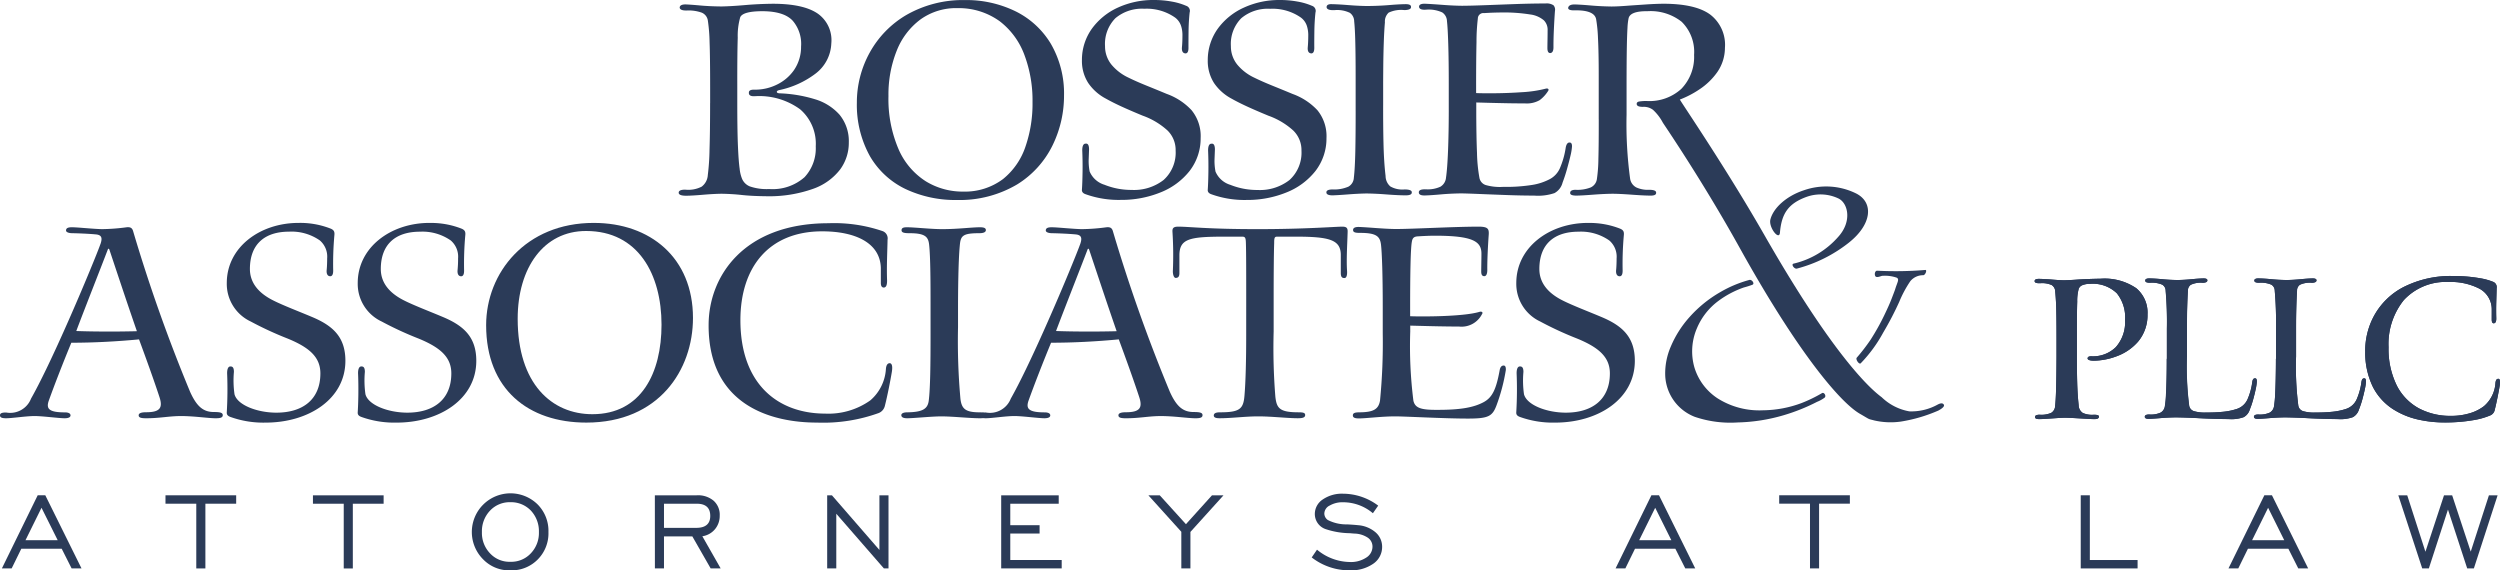 <svg id="ba-logo" xmlns="http://www.w3.org/2000/svg" xmlns:xlink="http://www.w3.org/1999/xlink" width="339.873" height="77.535" viewBox="0 0 339.873 77.535">
  <defs>
    <clipPath id="clip-path">
      <rect id="Rectangle_2874" data-name="Rectangle 2874" width="339.873" height="77.535" fill="#2b3b58"/>
    </clipPath>
  </defs>
  <path id="Path_221846" data-name="Path 221846" d="M5.932,145.134l2.2,4.409H3.754Zm-.517-1.7L.545,153.379H1.874l1.31-2.674H8.678l1.348,2.674h1.345l-4.923-9.941Z" transform="translate(-0.289 -76.103)" fill="#2b3b58"/>
  <path id="Path_221847" data-name="Path 221847" d="M47.926,143.44v1.143h4.187v8.8h1.238v-8.8h4.185V143.44Z" transform="translate(-25.428 -76.104)" fill="#2b3b58"/>
  <path id="Path_221848" data-name="Path 221848" d="M90.628,143.44v1.143h4.187v8.8h1.236v-8.8h4.187V143.44Z" transform="translate(-48.084 -76.104)" fill="#2b3b58"/>
  <g id="Group_43803" data-name="Group 43803">
    <g id="Group_43802" data-name="Group 43802" clip-path="url(#clip-path)">
      <path id="Path_221849" data-name="Path 221849" d="M142.012,153.389a4.966,4.966,0,0,0,3.707-1.475,5.037,5.037,0,0,0,1.458-3.726,5.1,5.1,0,0,0-1.458-3.745,5.258,5.258,0,0,0-7.4,7.472,4.925,4.925,0,0,0,3.688,1.475m0-1.162a3.6,3.6,0,0,1-2.767-1.143,4,4,0,0,1-1.107-2.9,4.045,4.045,0,0,1,1.107-2.915,3.658,3.658,0,0,1,2.767-1.143,3.721,3.721,0,0,1,2.784,1.143,4.1,4.1,0,0,1,1.09,2.915,4,4,0,0,1-1.107,2.9,3.628,3.628,0,0,1-2.767,1.143" transform="translate(-72.616 -75.853)" fill="#2b3b58" fill-rule="evenodd"/>
      <path id="Path_221850" data-name="Path 221850" d="M189.658,153.381h1.236v-4.354h3.855l2.491,4.354H198.6l-2.491-4.373a2.756,2.756,0,0,0,1.715-.957,2.811,2.811,0,0,0,.646-1.846,2.548,2.548,0,0,0-.83-2.028,3.28,3.28,0,0,0-2.288-.737h-5.7Zm1.236-5.515v-3.283h4.445c1.236,0,1.844.553,1.844,1.66,0,1.088-.644,1.622-1.9,1.622Z" transform="translate(-100.625 -76.104)" fill="#2b3b58" fill-rule="evenodd"/>
      <path id="Path_221851" data-name="Path 221851" d="M239.553,153.381h1.238v-7.434l6.472,7.434h.627v-9.941h-1.236v7.431l-6.456-7.431h-.646Z" transform="translate(-127.098 -76.104)" fill="#2b3b58"/>
      <path id="Path_221852" data-name="Path 221852" d="M289.946,153.381h8.225v-1.143h-6.99v-3.6h3.984V147.5h-3.984v-2.915h6.585v-1.143h-7.82Z" transform="translate(-153.834 -76.104)" fill="#2b3b58"/>
      <path id="Path_221853" data-name="Path 221853" d="M337.049,153.381h1.236v-4.962l4.5-4.979h-1.567l-3.542,3.926-3.56-3.926h-1.548l4.48,4.96Z" transform="translate(-176.448 -76.104)" fill="#2b3b58" fill-rule="evenodd"/>
      <path id="Path_221854" data-name="Path 221854" d="M379.869,151.635a8.3,8.3,0,0,0,5.184,1.751,5.238,5.238,0,0,0,3.171-.885,2.751,2.751,0,0,0,1.219-2.3,2.568,2.568,0,0,0-.885-1.973,4.125,4.125,0,0,0-2.4-.978c-.348-.036-.828-.074-1.455-.109a5.523,5.523,0,0,1-2.639-.592,1.09,1.09,0,0,1-.479-.885,1.25,1.25,0,0,1,.737-1.088,3.458,3.458,0,0,1,1.844-.441,6.258,6.258,0,0,1,4.022,1.491l.72-1.033a7.984,7.984,0,0,0-4.759-1.622,4.6,4.6,0,0,0-2.767.776,2.36,2.36,0,0,0-1.088,1.973,2.169,2.169,0,0,0,1.419,2.047,10.721,10.721,0,0,0,3.34.573c.406.036.644.057.756.057a3.4,3.4,0,0,1,1.713.57,1.463,1.463,0,0,1,.611,1.2,1.759,1.759,0,0,1-.866,1.5,3.766,3.766,0,0,1-2.233.589,7.125,7.125,0,0,1-4.444-1.677Z" transform="translate(-201.544 -75.852)" fill="#2b3b58"/>
      <path id="Path_221855" data-name="Path 221855" d="M467.871,153.379H469.2l1.31-2.674H476l1.348,2.674H478.7l-4.924-9.941H472.74Zm3.209-3.836,2.178-4.408,2.195,4.408Z" transform="translate(-248.235 -76.103)" fill="#2b3b58" fill-rule="evenodd"/>
      <path id="Path_221856" data-name="Path 221856" d="M519.441,153.381h1.236v-8.8h4.185v-1.143h-9.607v1.143h4.187Z" transform="translate(-273.374 -76.104)" fill="#2b3b58"/>
      <path id="Path_221857" data-name="Path 221857" d="M602.581,153.381h7.729v-1.143h-6.491v-8.8h-1.238Z" transform="translate(-319.707 -76.104)" fill="#2b3b58"/>
      <path id="Path_221858" data-name="Path 221858" d="M645.368,153.379H646.7l1.31-2.674h5.5l1.347,2.674h1.344l-4.922-9.941h-1.035Zm3.211-3.836,2.176-4.408,2.194,4.408Z" transform="translate(-342.408 -76.103)" fill="#2b3b58" fill-rule="evenodd"/>
      <path id="Path_221859" data-name="Path 221859" d="M697.808,153.381h.9l2.6-8,2.615,8h.906l3.228-9.941h-1.181l-2.472,7.656-2.527-7.656h-1.107l-2.527,7.672-2.474-7.672h-1.214Z" transform="translate(-368.509 -76.104)" fill="#2b3b58"/>
      <path id="Path_221860" data-name="Path 221860" d="M207.994,2.1h-.043q-2.645,0-3.032.811a9.218,9.218,0,0,0-.341,2.805q-.072,2.255-.062,6.789V14.6q0,3.682.088,5.8c.06,1.413.138,2.45.234,3.118a4.946,4.946,0,0,0,.315,1.338,1.929,1.929,0,0,0,1.068,1.062,7.026,7.026,0,0,0,2.639.358,6.547,6.547,0,0,0,4.8-1.61,5.76,5.76,0,0,0,1.524-4.192,6.177,6.177,0,0,0-2.126-5.038,9.423,9.423,0,0,0-6.152-1.78c-.558.033-.83-.122-.814-.468-.017-.306.255-.444.818-.42a6.7,6.7,0,0,0,2.949-.668,6.031,6.031,0,0,0,2.362-1.987,5.585,5.585,0,0,0,.967-3.211,4.838,4.838,0,0,0-1.126-3.495q-1.17-1.282-4.065-1.307m-7.171,12.5V12.477q0-4.115-.077-6.2a22.755,22.755,0,0,0-.236-2.918,1.374,1.374,0,0,0-.845-1.069,5.36,5.36,0,0,0-2.066-.284q-.894.007-.918-.415c.026-.279.3-.415.806-.415.473.02,1.136.067,1.992.146s1.815.121,2.88.133q1.349-.025,3.161-.184t3.774-.184q4.165-.008,6.126,1.317A4.413,4.413,0,0,1,217.3,6.468a5.4,5.4,0,0,1-2.171,4.137,12.327,12.327,0,0,1-4.922,2.223c-.222.06-.327.141-.317.246s.12.167.332.188a18.59,18.59,0,0,1,4.833.8,7.238,7.238,0,0,1,3.361,2.107,5.673,5.673,0,0,1,1.262,3.774,6.115,6.115,0,0,1-1.162,3.65,7.943,7.943,0,0,1-3.66,2.643,17.816,17.816,0,0,1-6.42,1.019q-1.958-.021-3.3-.169t-2.779-.169q-1.1.018-2.488.136t-2.228.134c-.738.009-1.1-.134-1.091-.427.01-.265.306-.4.89-.4a3.958,3.958,0,0,0,2.231-.406,2.113,2.113,0,0,0,.837-1.574,31.34,31.34,0,0,0,.234-3.452q.079-2.491.079-6.327" transform="translate(-104.283 -0.577)" fill="#2b3b58" fill-rule="evenodd"/>
      <path id="Path_221861" data-name="Path 221861" d="M261.779,1.113h-.043a8.288,8.288,0,0,0-4.953,1.553,9.708,9.708,0,0,0-3.2,4.206,16.054,16.054,0,0,0-1.136,6.193,17.283,17.283,0,0,0,1.407,7.307,9.78,9.78,0,0,0,3.671,4.285,9.548,9.548,0,0,0,5.091,1.4,8.616,8.616,0,0,0,5.4-1.7,9.555,9.555,0,0,0,3.056-4.409,17.9,17.9,0,0,0,.961-6.076,17.58,17.58,0,0,0-1.09-6.358A10.219,10.219,0,0,0,267.574,2.9a9.487,9.487,0,0,0-5.795-1.782m1.012-1.1h.043a15.276,15.276,0,0,1,6.9,1.534,11.554,11.554,0,0,1,4.788,4.408,13.425,13.425,0,0,1,1.794,6.992,15.366,15.366,0,0,1-1.572,6.844,12.89,12.89,0,0,1-4.8,5.284,15.323,15.323,0,0,1-8.152,2.12,15.9,15.9,0,0,1-7.043-1.5,11.18,11.18,0,0,1-4.812-4.442,14.369,14.369,0,0,1-1.785-7.317A14.016,14.016,0,0,1,249.9,7.16a13.438,13.438,0,0,1,4.991-5.119,15.479,15.479,0,0,1,7.9-2.023" transform="translate(-131.662 -0.01)" fill="#2b3b58" fill-rule="evenodd"/>
      <path id="Path_221862" data-name="Path 221862" d="M323.084,0h.043a13.255,13.255,0,0,1,2.443.22,8.61,8.61,0,0,1,1.923.568.728.728,0,0,1,.477.914q-.132,1.224-.148,2.555t-.012,2.252c0,.5-.138.746-.4.751-.365-.019-.527-.293-.489-.816q.068-.662.069-1.617a4.089,4.089,0,0,0-.167-1.241,2.312,2.312,0,0,0-.835-1.2A6.723,6.723,0,0,0,321.8,1.19a5.594,5.594,0,0,0-3.917,1.279,4.967,4.967,0,0,0-1.417,3.8,3.959,3.959,0,0,0,.875,2.517,6.669,6.669,0,0,0,2.285,1.756q1.031.512,2.486,1.1t2.746,1.126a8.573,8.573,0,0,1,3.369,2.209,5.565,5.565,0,0,1,1.238,3.784,7.235,7.235,0,0,1-1.513,4.494,9.431,9.431,0,0,1-3.922,2.894,14.066,14.066,0,0,1-5.4,1.026,13.3,13.3,0,0,1-4.816-.775c-.341-.119-.5-.313-.492-.575.045-.644.074-1.46.088-2.443s0-1.963-.041-2.927c0-.615.151-.926.456-.928q.455-.072.47.747-.018.511-.05,1.345a7.48,7.48,0,0,0,.131,1.7,3.187,3.187,0,0,0,2.016,1.8,9.77,9.77,0,0,0,3.681.7,6.555,6.555,0,0,0,4.356-1.352,5,5,0,0,0,1.636-3.989,3.715,3.715,0,0,0-1.109-2.742,9.982,9.982,0,0,0-3.368-2.011q-1.718-.708-2.91-1.257t-2.1-1.061a6.626,6.626,0,0,1-2.4-2.133,5.529,5.529,0,0,1-.852-3.1,7.274,7.274,0,0,1,1.367-4.292,8.919,8.919,0,0,1,3.533-2.856A11.549,11.549,0,0,1,323.084,0" transform="translate(-166.238)" fill="#2b3b58"/>
      <path id="Path_221863" data-name="Path 221863" d="M359.513,0h.043A13.254,13.254,0,0,1,362,.22a8.609,8.609,0,0,1,1.923.568.729.729,0,0,1,.48.914q-.132,1.224-.15,2.555c-.012.888-.017,1.639-.01,2.252,0,.5-.138.746-.4.751-.365-.019-.53-.293-.489-.816q.064-.662.069-1.617a4.1,4.1,0,0,0-.169-1.241,2.3,2.3,0,0,0-.835-1.2,6.72,6.72,0,0,0-4.18-1.19,5.594,5.594,0,0,0-3.919,1.279,4.956,4.956,0,0,0-1.415,3.8,3.944,3.944,0,0,0,.873,2.517,6.668,6.668,0,0,0,2.285,1.756q1.034.512,2.486,1.1t2.746,1.126a8.6,8.6,0,0,1,3.371,2.209A5.576,5.576,0,0,1,365.9,18.77a7.235,7.235,0,0,1-1.513,4.494,9.431,9.431,0,0,1-3.922,2.894,14.065,14.065,0,0,1-5.4,1.026,13.3,13.3,0,0,1-4.816-.775c-.341-.119-.5-.313-.491-.575.045-.644.074-1.46.088-2.443s0-1.963-.041-2.927c0-.615.151-.926.456-.928q.455-.072.472.747c-.014.341-.029.79-.052,1.345a7.482,7.482,0,0,0,.133,1.7,3.176,3.176,0,0,0,2.013,1.8,9.773,9.773,0,0,0,3.684.7,6.559,6.559,0,0,0,4.356-1.352A5.016,5.016,0,0,0,362.5,20.49a3.719,3.719,0,0,0-1.112-2.742,9.982,9.982,0,0,0-3.368-2.011q-1.715-.708-2.908-1.257c-.794-.367-1.5-.72-2.1-1.061a6.645,6.645,0,0,1-2.4-2.133,5.566,5.566,0,0,1-.852-3.1,7.306,7.306,0,0,1,1.367-4.292,8.91,8.91,0,0,1,3.535-2.856A11.53,11.53,0,0,1,359.513,0" transform="translate(-185.566)" fill="#2b3b58"/>
      <path id="Path_221864" data-name="Path 221864" d="M388.1,15.788V11.62c0-.8,0-1.715-.009-2.758s-.024-2.049-.053-3.018-.077-1.746-.138-2.326a1.421,1.421,0,0,0-.589-1.131,3.96,3.96,0,0,0-2.061-.368c-.7.036-1.071-.1-1.1-.4,0-.293.234-.43.721-.41q.837.014,2.228.126t2.574.126q1.621-.014,2.953-.126t2.216-.126c.542-.008.8.117.785.377q.036.408-.9.429a3.988,3.988,0,0,0-2.135.344,1.624,1.624,0,0,0-.513,1.319q-.1,1.142-.155,2.777t-.069,3.24c-.009,1.071-.017,1.958-.015,2.662v2.448q-.011,2.913.048,5.4t.282,4.368a1.9,1.9,0,0,0,.639,1.41,3.28,3.28,0,0,0,1.966.413c.637.009.957.136.957.379.031.291-.262.434-.888.427-.753-.009-1.62-.053-2.593-.129s-1.868-.115-2.669-.127q-1.11.018-2.522.127t-2.137.129c-.549-.012-.816-.15-.8-.422.005-.244.275-.37.806-.384a4.828,4.828,0,0,0,2.188-.379,1.461,1.461,0,0,0,.738-1.212c.1-.828.167-2.028.2-3.6s.048-3.38.046-5.425" transform="translate(-203.801 -0.643)" fill="#2b3b58"/>
      <path id="Path_221865" data-name="Path 221865" d="M414.961,15.517V11.885q0-3.145-.069-5.372T414.716,3.4a1.457,1.457,0,0,0-.647-1.186,4.4,4.4,0,0,0-2.192-.372c-.611.045-.93-.088-.957-.394q.007-.458.9-.408.863.039,2.311.15t2.648.124q1.189-.007,3.195-.083t4.194-.155Q426.351,1,428.1,1a1.7,1.7,0,0,1,1.1.246.9.9,0,0,1,.2.754c-.06.783-.107,1.629-.148,2.541s-.06,1.7-.055,2.364c.01.515-.129.794-.41.835-.269.022-.406-.191-.415-.632,0-.307.007-.7.015-1.162s.012-.887.012-1.269A1.822,1.822,0,0,0,427.9,3.3a3.566,3.566,0,0,0-1.894-.809,22.4,22.4,0,0,0-3.955-.265q-1.163.011-2.276.084a.749.749,0,0,0-.861.742,26.585,26.585,0,0,0-.181,3.166q-.054,2.429-.053,5.933v1.031q.715.036,2.512.024t3.755-.146a16.482,16.482,0,0,0,3.154-.468c.182-.05.308-.043.377.029s.069.155,0,.255a4.589,4.589,0,0,1-1.162,1.269,3.513,3.513,0,0,1-1.987.441q-1.224,0-2.55-.026t-2.433-.055c-.732-.021-1.283-.036-1.646-.045v.821q0,3.65.1,6.036a21.593,21.593,0,0,0,.329,3.38,1.267,1.267,0,0,0,.856.988,7.007,7.007,0,0,0,2.367.248,22.7,22.7,0,0,0,3.95-.265,7.7,7.7,0,0,0,2.417-.8,3.067,3.067,0,0,0,1.324-1.412,11.1,11.1,0,0,0,.818-2.861c.091-.486.276-.718.556-.691.224.019.32.224.293.608a7.343,7.343,0,0,1-.2,1.174c-.131.575-.3,1.2-.489,1.877s-.391,1.272-.589,1.789a2.237,2.237,0,0,1-1.107,1.431,7.007,7.007,0,0,1-2.774.336q-1.671,0-3.7-.074T419.11,26.9q-1.717-.072-2.464-.079c-.952.012-1.87.057-2.76.136s-1.605.129-2.143.143q-.848.025-.852-.408c-.019-.308.308-.451.985-.425a4.16,4.16,0,0,0,1.949-.355,1.591,1.591,0,0,0,.763-1.248q.179-1.22.275-3.681t.1-5.468" transform="translate(-218.003 -0.528)" fill="#2b3b58"/>
      <path id="Path_221866" data-name="Path 221866" d="M634.164,90.136a9.987,9.987,0,0,1,1.219-4.821,9.57,9.57,0,0,1,3.879-3.819,14.174,14.174,0,0,1,6.875-1.563,20.485,20.485,0,0,1,3.578.293,8.319,8.319,0,0,1,1.815.489.775.775,0,0,1,.506.868l-.053,1.887q-.029,1.074,0,2.2c.012.437-.1.668-.317.692-.188.016-.289-.134-.3-.453V84.4a3.174,3.174,0,0,0-1.737-2.779,8.513,8.513,0,0,0-4.122-.876,7.768,7.768,0,0,0-6.091,2.462,9.528,9.528,0,0,0-2.075,6.405,11.219,11.219,0,0,0,1.145,5.263,7.29,7.29,0,0,0,3.025,3.073,9.1,9.1,0,0,0,4.287,1,8.736,8.736,0,0,0,2.729-.4,5.809,5.809,0,0,0,1.78-.918,4.5,4.5,0,0,0,1.565-3.149c.041-.386.167-.575.377-.565.214-.04.286.251.214.866-.081.484-.183,1.04-.31,1.663s-.255,1.2-.386,1.729a1.021,1.021,0,0,1-.6.711,10.211,10.211,0,0,1-2.335.653,22.57,22.57,0,0,1-3.846.306,16.036,16.036,0,0,1-3.571-.384,10.655,10.655,0,0,1-3.512-1.45,7.824,7.824,0,0,1-2.674-2.958,10.619,10.619,0,0,1-1.062-4.915M622.04,91.2V87.083a49.681,49.681,0,0,0-.172-5.143.953.953,0,0,0-.461-.83,3.609,3.609,0,0,0-1.672-.26,1.372,1.372,0,0,1-.442-.057.257.257,0,0,1-.2-.231c-.008-.215.205-.315.632-.3q.78.014,1.713.11t2.064.11c.615-.01,1.241-.046,1.88-.11s1.171-.1,1.6-.11c.393-.009.577.086.558.291a.268.268,0,0,1-.2.229,1.179,1.179,0,0,1-.43.071,3.207,3.207,0,0,0-1.62.268.947.947,0,0,0-.391.818c-.045.711-.076,1.5-.1,2.366s-.033,1.706-.033,2.522v4.036a41.665,41.665,0,0,0,.305,6.7.948.948,0,0,0,.649.745,5.281,5.281,0,0,0,1.689.184,21.152,21.152,0,0,0,2.276-.1,8.568,8.568,0,0,0,1.908-.4,2.4,2.4,0,0,0,1.408-1.286,8.718,8.718,0,0,0,.651-2.359c.046-.344.169-.511.377-.5.167-.015.248.143.241.468a6.263,6.263,0,0,1-.146.961c-.093.453-.212.935-.353,1.451a12.284,12.284,0,0,1-.451,1.343,1.766,1.766,0,0,1-.84,1.057,4.962,4.962,0,0,1-2.033.26q-1.968-.014-3.927-.117t-3.266-.117c-.706.009-1.4.043-2.083.1s-1.19.093-1.522.1c-.382.019-.584-.069-.613-.26,0-.238.224-.348.685-.324a3.257,3.257,0,0,0,1.462-.258,1.179,1.179,0,0,0,.589-.914,13.562,13.562,0,0,0,.146-1.482c.033-.666.062-1.429.079-2.288s.029-1.736.029-2.636m-14.829,0V87.083a49.159,49.159,0,0,0-.169-5.143.949.949,0,0,0-.461-.83,3.617,3.617,0,0,0-1.673-.26,1.362,1.362,0,0,1-.441-.057.249.249,0,0,1-.2-.231c-.008-.215.2-.315.63-.3.518.009,1.091.046,1.713.11s1.312.1,2.064.11q.923-.015,1.877-.11c.642-.064,1.174-.1,1.6-.11.394-.009.582.086.561.291a.267.267,0,0,1-.2.229,1.187,1.187,0,0,1-.43.071,3.189,3.189,0,0,0-1.617.268.951.951,0,0,0-.4.818q-.064,1.066-.1,2.366c-.024.866-.033,1.706-.033,2.522v4.036a41.66,41.66,0,0,0,.305,6.7.945.945,0,0,0,.646.745,5.312,5.312,0,0,0,1.691.184,21.157,21.157,0,0,0,2.276-.1,8.6,8.6,0,0,0,1.908-.4,2.417,2.417,0,0,0,1.41-1.286,8.617,8.617,0,0,0,.649-2.359c.045-.344.17-.511.375-.5.169-.015.25.143.243.468a6.565,6.565,0,0,1-.146.961c-.093.453-.21.935-.355,1.451a11.693,11.693,0,0,1-.451,1.343,1.748,1.748,0,0,1-.839,1.057,4.936,4.936,0,0,1-2.03.26q-1.972-.014-3.927-.117t-3.266-.117q-1.052.014-2.083.1t-1.524.1c-.377.019-.582-.069-.611-.26,0-.238.222-.348.684-.324a3.258,3.258,0,0,0,1.463-.258,1.18,1.18,0,0,0,.589-.914,12.534,12.534,0,0,0,.143-1.482c.038-.666.062-1.429.081-2.288s.026-1.736.026-2.636M592.2,90.74V88.612q0-1.993-.019-3.24c-.014-.83-.031-1.5-.06-2.013s-.062-.952-.1-1.324a1.04,1.04,0,0,0-.468-.868,3.2,3.2,0,0,0-1.556-.255c-.527.021-.785-.077-.773-.289,0-.2.191-.3.587-.3q.841.015,1.844.1t1.6.091q.8-.018,2.081-.115c.878-.048,1.829-.081,2.867-.1a7.63,7.63,0,0,1,4.847,1.3,4.334,4.334,0,0,1,1.522,3.564,5.594,5.594,0,0,1-1.3,3.71,7.042,7.042,0,0,1-2.925,1.98,9.085,9.085,0,0,1-3.106.594q-.78-.018-.816-.3c0-.215.184-.313.549-.3a4.429,4.429,0,0,0,3.287-1.243,5.129,5.129,0,0,0,1.257-3.688,5.207,5.207,0,0,0-1.119-3.636A4.7,4.7,0,0,0,596.759,81a2.717,2.717,0,0,0-.992.16.911.911,0,0,0-.544.482,6.255,6.255,0,0,0-.21,1.78q-.05,1.4-.046,4.507v2.376q-.007,2.358.041,4.082t.2,3.1a1.271,1.271,0,0,0,.565,1.068,3.125,3.125,0,0,0,1.51.241c.477,0,.7.081.677.26,0,.238-.236.351-.7.331-.205,0-.565-.017-1.078-.048l-1.568-.091q-.8-.043-1.2-.047-.444,0-1.131.047l-1.338.091c-.439.031-.776.046-1.009.048-.446.015-.663-.077-.651-.276a.232.232,0,0,1,.126-.231,1.163,1.163,0,0,1,.537-.084,3.3,3.3,0,0,0,1.529-.258,1.119,1.119,0,0,0,.53-.921q.082-.719.122-2.009c.026-.859.043-1.739.052-2.636Z" transform="translate(-312.618 -42.409)" fill="#2b3b58"/>
      <path id="Path_221867" data-name="Path 221867" d="M592.2,91.155V89.027q0-1.993-.019-3.24c-.014-.83-.031-1.5-.06-2.013s-.062-.952-.1-1.324a1.04,1.04,0,0,0-.468-.868,3.2,3.2,0,0,0-1.556-.255c-.527.021-.785-.077-.773-.289,0-.2.191-.3.587-.3q.841.015,1.844.1t1.6.091q.8-.018,2.081-.115c.878-.048,1.829-.081,2.867-.1a7.63,7.63,0,0,1,4.847,1.3,4.334,4.334,0,0,1,1.522,3.564,5.594,5.594,0,0,1-1.3,3.71,7.042,7.042,0,0,1-2.925,1.98,9.085,9.085,0,0,1-3.106.594q-.78-.018-.816-.3c0-.215.184-.313.549-.3a4.429,4.429,0,0,0,3.287-1.243,5.129,5.129,0,0,0,1.257-3.688,5.207,5.207,0,0,0-1.119-3.636,4.7,4.7,0,0,0-3.635-1.283,2.717,2.717,0,0,0-.992.16.911.911,0,0,0-.544.482,6.255,6.255,0,0,0-.21,1.78q-.05,1.4-.046,4.507v2.376q-.007,2.358.041,4.082t.2,3.1a1.271,1.271,0,0,0,.565,1.068,3.125,3.125,0,0,0,1.51.241c.477,0,.7.081.677.26,0,.238-.236.351-.7.331-.205,0-.565-.017-1.078-.048l-1.568-.091q-.8-.043-1.2-.047-.444,0-1.131.047l-1.338.091c-.439.031-.776.046-1.009.048-.446.015-.663-.077-.651-.276a.232.232,0,0,1,.126-.231,1.163,1.163,0,0,1,.537-.084,3.3,3.3,0,0,0,1.529-.258,1.119,1.119,0,0,0,.53-.921q.082-.719.122-2.009c.026-.859.043-1.739.052-2.636s.015-1.642.015-2.235" transform="translate(-312.618 -42.825)" fill="#2b3b58"/>
      <path id="Path_221868" data-name="Path 221868" d="M624.167,91.562V87.447A49.169,49.169,0,0,0,624,82.306a.954.954,0,0,0-.461-.832,3.592,3.592,0,0,0-1.672-.258,1.367,1.367,0,0,1-.441-.06.25.25,0,0,1-.2-.229c-.007-.215.205-.315.63-.3.517.008,1.09.046,1.713.107s1.312.1,2.064.11q.923-.014,1.878-.11c.642-.062,1.176-.1,1.6-.107.393-.009.582.086.56.289a.262.262,0,0,1-.193.229,1.162,1.162,0,0,1-.432.074,3.2,3.2,0,0,0-1.618.267.952.952,0,0,0-.4.818c-.04.711-.074,1.5-.1,2.364s-.033,1.708-.033,2.524v4.036a41.964,41.964,0,0,0,.306,6.7.946.946,0,0,0,.646.744,5.363,5.363,0,0,0,1.691.184,20.911,20.911,0,0,0,2.276-.1,8.593,8.593,0,0,0,1.908-.4,2.424,2.424,0,0,0,1.41-1.286,8.628,8.628,0,0,0,.649-2.362c.046-.341.169-.508.375-.5.172-.014.251.141.243.468a6.577,6.577,0,0,1-.146.961c-.093.451-.21.935-.355,1.451a11.934,11.934,0,0,1-.451,1.343,1.748,1.748,0,0,1-.84,1.057,5.01,5.01,0,0,1-2.03.26q-1.972-.014-3.927-.117t-3.266-.117c-.7.008-1.4.043-2.08.1s-1.19.091-1.527.1c-.377.017-.582-.069-.611-.26,0-.241.222-.348.685-.327a3.186,3.186,0,0,0,1.462-.258,1.182,1.182,0,0,0,.591-.911,13.253,13.253,0,0,0,.141-1.484c.039-.663.062-1.427.081-2.288s.026-1.736.026-2.634" transform="translate(-329.575 -42.776)" fill="#2b3b58"/>
      <path id="Path_221869" data-name="Path 221869" d="M655.753,91.562V87.447a49.674,49.674,0,0,0-.172-5.141.959.959,0,0,0-.461-.832,3.585,3.585,0,0,0-1.672-.258,1.353,1.353,0,0,1-.439-.06.252.252,0,0,1-.2-.229c-.007-.215.205-.315.63-.3.52.008,1.09.046,1.713.107s1.312.1,2.064.11c.615-.009,1.241-.046,1.88-.11s1.174-.1,1.6-.107c.393-.009.577.086.561.289a.265.265,0,0,1-.2.229,1.149,1.149,0,0,1-.431.074,3.22,3.22,0,0,0-1.62.267.947.947,0,0,0-.391.818c-.043.711-.077,1.5-.1,2.364s-.033,1.708-.033,2.524v4.036a42.33,42.33,0,0,0,.305,6.7.955.955,0,0,0,.649.744,5.345,5.345,0,0,0,1.689.184,20.911,20.911,0,0,0,2.276-.1,8.53,8.53,0,0,0,1.908-.4,2.411,2.411,0,0,0,1.41-1.286,8.713,8.713,0,0,0,.649-2.362c.048-.341.169-.508.377-.5.169-.014.248.141.241.468a6.256,6.256,0,0,1-.146.961c-.093.451-.212.935-.353,1.451a12.409,12.409,0,0,1-.451,1.343,1.766,1.766,0,0,1-.84,1.057,5.03,5.03,0,0,1-2.033.26q-1.968-.014-3.927-.117t-3.264-.117c-.706.008-1.4.043-2.082.1s-1.19.091-1.525.1c-.379.017-.584-.069-.613-.26,0-.241.224-.348.685-.327a3.18,3.18,0,0,0,1.462-.258,1.182,1.182,0,0,0,.591-.911,14.368,14.368,0,0,0,.143-1.484q.053-.995.079-2.288c.017-.856.029-1.736.029-2.634" transform="translate(-346.332 -42.776)" fill="#2b3b58"/>
      <path id="Path_221870" data-name="Path 221870" d="M684.958,90.136v-.031a9.951,9.951,0,0,1,1.219-4.791,9.592,9.592,0,0,1,3.879-3.822,14.21,14.21,0,0,1,6.878-1.56,20.459,20.459,0,0,1,3.578.293,8.3,8.3,0,0,1,1.813.489.772.772,0,0,1,.506.868c-.012.542-.031,1.169-.05,1.887s-.022,1.448,0,2.192q.018.658-.32.694c-.188.017-.289-.133-.3-.453V84.4a3.169,3.169,0,0,0-1.737-2.779,8.509,8.509,0,0,0-4.123-.876,7.769,7.769,0,0,0-6.09,2.462,9.527,9.527,0,0,0-2.075,6.405,11.226,11.226,0,0,0,1.145,5.263,7.284,7.284,0,0,0,3.025,3.07,9.07,9.07,0,0,0,4.287,1,8.75,8.75,0,0,0,2.729-.4,5.842,5.842,0,0,0,1.782-.919,4.5,4.5,0,0,0,1.563-3.149c.04-.386.167-.575.377-.568q.322-.058.214.868c-.078.484-.183,1.04-.31,1.663s-.253,1.2-.386,1.729a1.026,1.026,0,0,1-.6.711,10.085,10.085,0,0,1-2.335.652,22.552,22.552,0,0,1-3.846.307,16.065,16.065,0,0,1-3.571-.384,10.676,10.676,0,0,1-3.512-1.451,7.831,7.831,0,0,1-2.674-2.958,10.625,10.625,0,0,1-1.061-4.915" transform="translate(-363.413 -42.409)" fill="#2b3b58"/>
      <path id="Path_221871" data-name="Path 221871" d="M458.294,16.792V10.928q0-3.274-.1-5.146a19.519,19.519,0,0,0-.253-2.588q-.247-1.224-2.82-1.2c-.656.029-.983-.084-.983-.329.05-.32.348-.475.892-.47q.791.018,2.171.138t2.815.141c.575,0,1.279-.038,2.106-.1s1.682-.117,2.557-.177,1.665-.091,2.376-.1q4.445,0,6.439,1.505a5.183,5.183,0,0,1,1.959,4.49,5.813,5.813,0,0,1-1.04,3.3,9.043,9.043,0,0,1-2.4,2.328,13.2,13.2,0,0,1-2.691,1.405c.348.622,6.36,9.438,11.494,18.419,10.256,17.935,15.2,21.476,15.958,22.058a7.217,7.217,0,0,0,3.748,1.911,7.4,7.4,0,0,0,3.879-.937c.417-.212.687-.2.818.041q.143.3-.746.785a20.918,20.918,0,0,1-5.1,1.5,9.938,9.938,0,0,1-3.588-.146c-.978-.258-.482-.048-1.98-.911-2.629-1.513-8.357-8.173-16.346-22.559-5.1-9.185-10.225-16.661-10.449-17.021a6.473,6.473,0,0,0-1.331-1.739,2.076,2.076,0,0,0-1.388-.41c-.546,0-.823-.126-.833-.386-.012-.174.091-.284.308-.337a5.819,5.819,0,0,1,1.169-.067,6.415,6.415,0,0,0,4.585-1.653,6.227,6.227,0,0,0,1.739-4.621,5.729,5.729,0,0,0-1.7-4.511,6.81,6.81,0,0,0-4.635-1.429q-2.409-.028-2.581,1.023a8.13,8.13,0,0,0-.138,1.231c-.038.6-.071,1.544-.093,2.825s-.033,3.054-.033,5.313v3.7a55.467,55.467,0,0,0,.482,8.67,1.607,1.607,0,0,0,.852,1.2,3.76,3.76,0,0,0,1.732.317c.663,0,.981.141.952.42.009.267-.279.392-.873.37-.639-.009-1.455-.053-2.441-.126s-1.846-.117-2.581-.127q-1.224.015-2.677.127c-.966.074-1.705.117-2.214.126-.62.007-.918-.115-.9-.37,0-.269.236-.41.711-.42a4.94,4.94,0,0,0,2.071-.315,1.472,1.472,0,0,0,.852-1.143,20.573,20.573,0,0,0,.205-2.794q.054-1.939.048-5.356" transform="translate(-240.949 -0.589)" fill="#2b3b58"/>
      <path id="Path_221872" data-name="Path 221872" d="M500.783,97.793a19.382,19.382,0,0,0,2.765-1.345c.3-.177.628.408.353.618a4.532,4.532,0,0,1-1.021.565,25.808,25.808,0,0,1-4.559,1.825,23.981,23.981,0,0,1-6.226.976,15.043,15.043,0,0,1-5.852-.768,6.3,6.3,0,0,1-4.006-5.645,9.164,9.164,0,0,1,.752-3.886,14.339,14.339,0,0,1,2.557-4.029,16.756,16.756,0,0,1,4.137-3.366,16.183,16.183,0,0,1,3.991-1.68c.351-.093.77.515.422.654a12.08,12.08,0,0,1-1.174.372,12.911,12.911,0,0,0-3.538,1.889,8.916,8.916,0,0,0-2.844,3.674,7.929,7.929,0,0,0-.322,5.341,7.683,7.683,0,0,0,3.171,4.187,10.592,10.592,0,0,0,6.133,1.605,15.369,15.369,0,0,0,5.26-.988" transform="translate(-255.853 -43.001)" fill="#2b3b58"/>
      <path id="Path_221873" data-name="Path 221873" d="M537.667,90.111a25.216,25.216,0,0,0,1.88-2.441,31.3,31.3,0,0,0,1.846-3.295c.513-1.071.768-1.639,1.047-2.366s.434-1.133.456-1.221c.276-.914.6-1.336.215-1.551a4.843,4.843,0,0,0-1.949-.255c-.11-.031-.821.365-.983.016-.124-.269-.029-.708.26-.713a48.665,48.665,0,0,0,6.539-.1c.291-.041.031.68-.26.713a2.242,2.242,0,0,0-1.766.809,15.382,15.382,0,0,0-1.515,2.829,42.727,42.727,0,0,1-2.161,4.141,19.05,19.05,0,0,1-3.065,4.192c-.208.224-.737-.525-.544-.761" transform="translate(-285.244 -41.483)" fill="#2b3b58"/>
      <path id="Path_221874" data-name="Path 221874" d="M513.966,60.279c.222-2.562,1.112-3.953,3.657-4.867a5.653,5.653,0,0,1,4.261.215c1.341.608,1.939,3.13-.022,5.265a11.565,11.565,0,0,1-6.057,3.614c-.353.1.124.778.48.668a19.254,19.254,0,0,0,7.042-3.517c3.109-2.457,3.435-5.413,1.043-6.67a9.18,9.18,0,0,0-7.14-.46c-2.342.761-4.156,2.381-4.561,3.97-.274,1.069,1.2,2.941,1.3,1.782" transform="translate(-271.984 -28.662)" fill="#2b3b58"/>
      <path id="Path_221875" data-name="Path 221875" d="M18.61,79.939c-3.24.086-6.511.043-8.24-.026,1.126-3,3.266-8.4,4.278-11.058.043-.16.16-.177.219-.016,1.229,3.686,2.46,7.4,3.743,11.1M18.9,81.05c.78,2.106,2.059,5.623,2.805,7.927.425,1.358.069,1.98-1.839,1.98-.694,0-1.014.143-1.014.418,0,.322.356.4.988.4,1.928,0,3.14-.3,4.776-.3,1.773,0,3.712.3,4.707.3.668,0,.961-.1.961-.424s-.329-.425-1.19-.425c-1.415,0-2.317-.684-3.244-2.732a218.94,218.94,0,0,1-7.732-21.786c-.131-.508-.367-.644-.892-.6a27.461,27.461,0,0,1-3.356.255c-1.112-.016-3.316-.255-4.093-.255-.553,0-.8.126-.8.439,0,.231.372.367.859.367.854.017,2.212.074,3.142.16.828.06.966.453.7,1.255-.377,1.047-1.107,2.815-1.518,3.808-1.4,3.4-5.386,12.754-7.941,17.265A3.038,3.038,0,0,1,.83,90.991c-.558,0-.83.1-.83.375s.193.408.833.408c.811,0,2.722-.3,3.874-.3,1.092,0,3.287.3,4.089.3.551,0,.79-.162.79-.391,0-.291-.339-.408-.754-.408-2.2,0-2.56-.5-2.216-1.548.752-2.1,1.918-5.113,3.08-7.92,3.006,0,6.217-.172,9.206-.456" transform="translate(0 -34.912)" fill="#2b3b58" fill-rule="evenodd"/>
      <path id="Path_221876" data-name="Path 221876" d="M75.421,64.557c-5.224,0-9.746,3.3-9.746,8.173a5.648,5.648,0,0,0,3.252,5.229,46.454,46.454,0,0,0,5,2.312C76.938,81.5,78.4,82.824,78.4,85.019c0,3.511-2.359,5.334-5.985,5.334-2.6,0-5.306-1.033-5.69-2.5a13.221,13.221,0,0,1-.081-3.039c0-.59-.177-.745-.47-.745s-.453.313-.453.926a53.451,53.451,0,0,1-.05,5.361c0,.276.141.446.492.577a13.267,13.267,0,0,0,4.809.773C76.8,91.7,81.8,88.5,81.8,83.3c0-3.278-1.758-4.8-4.6-5.983-1.66-.7-3.912-1.56-5.224-2.228-1.878-.94-3.157-2.312-3.157-4.268,0-3.361,2-5.076,5.327-5.076a6.712,6.712,0,0,1,4.175,1.19,2.9,2.9,0,0,1,1,2.441c0,.582-.026,1.231-.069,1.615-.04.5.129.816.489.816.26,0,.4-.26.4-.752a44.322,44.322,0,0,1,.16-4.8c.057-.5-.06-.725-.477-.911a11.266,11.266,0,0,0-4.361-.787Z" transform="translate(-34.844 -34.252)" fill="#2b3b58"/>
      <path id="Path_221877" data-name="Path 221877" d="M113.337,64.557c-5.222,0-9.743,3.3-9.743,8.173a5.644,5.644,0,0,0,3.251,5.229,46.2,46.2,0,0,0,5,2.312c3.009,1.231,4.473,2.552,4.473,4.747,0,3.511-2.36,5.334-5.983,5.334-2.6,0-5.308-1.033-5.692-2.5a13.177,13.177,0,0,1-.079-3.039c0-.59-.178-.745-.472-.745s-.454.313-.454.926c.086,1.87.036,4.137-.048,5.361,0,.276.139.446.492.577a13.248,13.248,0,0,0,4.809.773c5.826,0,10.822-3.2,10.822-8.4,0-3.278-1.761-4.8-4.6-5.983-1.658-.7-3.91-1.56-5.224-2.228-1.876-.94-3.157-2.312-3.157-4.268,0-3.361,2-5.076,5.327-5.076a6.723,6.723,0,0,1,4.178,1.19,2.9,2.9,0,0,1,1,2.441,15.926,15.926,0,0,1-.072,1.615c-.04.5.129.816.489.816.261,0,.4-.26.4-.752a44.431,44.431,0,0,1,.16-4.8c.06-.5-.06-.725-.477-.911a11.262,11.262,0,0,0-4.361-.787Z" transform="translate(-54.961 -34.252)" fill="#2b3b58"/>
      <path id="Path_221878" data-name="Path 221878" d="M154.39,65.659c7.052,0,10.239,5.881,10.239,12.739,0,6.56-2.756,12.167-9.4,12.167-5.513,0-10.156-4.118-10.156-12.971,0-6.956,3.564-11.935,9.278-11.935Zm1.012-1.1c-9.232,0-14.617,6.775-14.617,13.909,0,8.717,5.745,13.238,13.62,13.238,9.857,0,14.5-7.152,14.5-14.225,0-8.183-5.814-12.921-13.463-12.921Z" transform="translate(-74.695 -34.255)" fill="#2b3b58" fill-rule="evenodd"/>
      <path id="Path_221879" data-name="Path 221879" d="M205.213,78.536c0,10.959,8.65,13.214,14.727,13.214a22.248,22.248,0,0,0,8.414-1.305,1.4,1.4,0,0,0,.821-.968c.351-1.393.737-3.349.949-4.619.143-.89-.047-1.181-.293-1.181-.269,0-.47.231-.513.773a6.112,6.112,0,0,1-2.128,4.285,9.833,9.833,0,0,1-6.141,1.794c-6.41-.012-11.513-3.993-11.513-12.706,0-7.159,3.836-12.074,11.117-12.074,4.423,0,7.88,1.517,7.975,4.977v2.047c0,.461.177.62.415.62.317-.026.434-.36.434-.945-.074-1.995.043-4.115.064-5.556a1.047,1.047,0,0,0-.689-1.178,20.3,20.3,0,0,0-7.338-1.067c-11.563,0-16.3,7.248-16.3,13.847Z" transform="translate(-108.878 -34.299)" fill="#2b3b58"/>
      <path id="Path_221880" data-name="Path 221880" d="M265,80.374c0,4.044-.038,7.4-.245,9.013-.143,1.133-.85,1.562-2.923,1.589-.522,0-.806.155-.806.384,0,.258.231.422.8.422.859,0,3.285-.255,4.652-.255,1.541,0,3.817.255,5.255.255.659,0,.888-.131.888-.427,0-.234-.317-.379-.957-.379-1.937,0-2.431-.487-2.6-1.82a87.668,87.668,0,0,1-.329-9.757V76.953c0-2.021.029-6.473.241-8.667.115-1.3.365-1.663,2.643-1.663.646,0,.9-.172.9-.425s-.229-.382-.787-.382c-1.157,0-3.023.255-5.16.255-1.493,0-3.764-.255-4.8-.255-.487,0-.716.105-.716.413,0,.334.425.394,1.1.394,2.085,0,2.517.482,2.643,1.5.2,1.66.2,5.783.2,8.09Z" transform="translate(-138.492 -34.92)" fill="#2b3b58"/>
      <path id="Path_221881" data-name="Path 221881" d="M302.352,79.939c-3.237.086-6.508.043-8.24-.026,1.126-3,3.266-8.4,4.277-11.058.043-.16.16-.177.219-.016,1.231,3.686,2.46,7.4,3.743,11.1m.291,1.112c.78,2.106,2.059,5.623,2.805,7.927.425,1.358.07,1.98-1.839,1.98-.694,0-1.014.143-1.014.418,0,.322.356.4.99.4,1.925,0,3.137-.3,4.774-.3,1.773,0,3.712.3,4.707.3.668,0,.961-.1.961-.424s-.329-.425-1.19-.425c-1.415,0-2.317-.684-3.244-2.732a219.528,219.528,0,0,1-7.732-21.786c-.131-.508-.365-.644-.892-.6a27.462,27.462,0,0,1-3.357.255c-1.112-.016-3.316-.255-4.093-.255-.553,0-.8.126-.8.439,0,.231.372.367.859.367.854.017,2.214.074,3.142.16.828.06.966.453.7,1.255-.377,1.047-1.109,2.815-1.517,3.808-1.4,3.4-5.39,12.754-7.942,17.265a3.042,3.042,0,0,1-3.39,1.887c-.558,0-.828.1-.828.375s.191.408.833.408c.808,0,2.719-.3,3.872-.3,1.092,0,3.287.3,4.089.3.551,0,.79-.162.79-.391,0-.291-.339-.408-.754-.408-2.2,0-2.56-.5-2.216-1.548.754-2.1,1.92-5.113,3.08-7.92,3.008,0,6.217-.172,9.206-.456" transform="translate(-150.544 -34.912)" fill="#2b3b58" fill-rule="evenodd"/>
      <path id="Path_221882" data-name="Path 221882" d="M349.56,80.482c0,3.237-.074,6.3-.234,8.133-.146,1.811-.644,2.266-3.323,2.266-.625,0-.849.167-.849.434s.272.372.79.372c1.61,0,3.5-.255,5.241-.255,1.825,0,4.017.255,5.4.255.654,0,.992-.1.992-.439,0-.3-.274-.368-.906-.368-2.565,0-2.963-.546-3.142-2.082a82.286,82.286,0,0,1-.236-8.887V75.327c0-2.732.017-5.936.071-7.45,0-.77.067-.878.439-.878h2.517c4.578,0,6.055.444,6.1,2.419v2.531c0,.618.246.677.506.677.227,0,.386-.3.346-.959-.112-1.593.045-3.922.078-5.327.017-.506-.143-.7-.728-.7-.88,0-5.127.339-11.473.339-6.892,0-9.275-.339-10.843-.339-.627,0-.787.208-.773.635a50.769,50.769,0,0,1,.064,5.263c-.043.544.115,1.071.375,1.071.286,0,.508-.122.508-.647v-2.4c0-2.254,1.31-2.562,6.045-2.562h2.5c.393,0,.479.16.494.878.043,1.138.043,4.518.043,7.45Z" transform="translate(-180.141 -34.827)" fill="#2b3b58"/>
      <path id="Path_221883" data-name="Path 221883" d="M395.851,80.141a80.342,80.342,0,0,1-.37,9.139c-.2,1.209-.933,1.574-2.712,1.6-.694,0-.981.086-.981.422,0,.308.286.408.85.408,1.026-.007,3.049-.279,4.9-.279,1.388,0,6.658.3,9.891.3,2.775,0,3.321-.306,3.877-1.766a25.3,25.3,0,0,0,1.279-4.833c.017-.367-.06-.611-.293-.611-.269,0-.472.182-.556.694-.468,2.555-1,3.638-2.14,4.268-1.293.7-3.02,1.074-6.358,1.061-2.237.017-2.989-.265-3.218-1.233a59.072,59.072,0,0,1-.43-9.4v-.818c1.036.026,4.235.126,6.623.126a3.12,3.12,0,0,0,3.144-1.708c.15-.188-.017-.4-.375-.284-2.242.675-8.13.649-9.407.589V76.78c0-4.595.057-8.176.234-9.087.084-.525.291-.711.856-.737.721-.043,1.524-.086,2.276-.086,5.194,0,6.327.787,6.327,2.441,0,.723-.029,1.854-.029,2.429,0,.46.153.632.413.632.293,0,.413-.362.413-.835-.017-1.262.091-3.4.2-4.9.024-.689-.124-.98-1.29-1-3.381,0-9.037.322-11.308.322-1.5,0-3.9-.241-4.95-.274-.589-.031-.9.1-.9.41,0,.348.37.391.954.391,2.2,0,2.694.472,2.837,1.558.143,1.126.243,4.332.243,8.469Z" transform="translate(-207.868 -34.826)" fill="#2b3b58"/>
      <path id="Path_221884" data-name="Path 221884" d="M448.856,64.557c-5.224,0-9.743,3.3-9.743,8.173a5.646,5.646,0,0,0,3.249,5.229,46.46,46.46,0,0,0,5,2.312c3.008,1.231,4.473,2.552,4.473,4.747,0,3.511-2.359,5.334-5.985,5.334-2.6,0-5.306-1.033-5.69-2.5a13.2,13.2,0,0,1-.078-3.039c0-.59-.179-.745-.472-.745s-.453.313-.453.926a53.453,53.453,0,0,1-.05,5.361c0,.276.141.446.491.577a13.267,13.267,0,0,0,4.809.773c5.828,0,10.821-3.2,10.821-8.4,0-3.278-1.758-4.8-4.6-5.983-1.658-.7-3.912-1.56-5.224-2.228-1.878-.94-3.156-2.312-3.156-4.268,0-3.361,2-5.076,5.327-5.076a6.712,6.712,0,0,1,4.175,1.19,2.9,2.9,0,0,1,1,2.441c0,.582-.026,1.231-.069,1.615-.04.5.129.816.489.816.26,0,.4-.26.4-.752a44.327,44.327,0,0,1,.16-4.8c.057-.5-.06-.725-.477-.911a11.268,11.268,0,0,0-4.361-.787Z" transform="translate(-232.974 -34.252)" fill="#2b3b58"/>
    </g>
  </g>
</svg>
